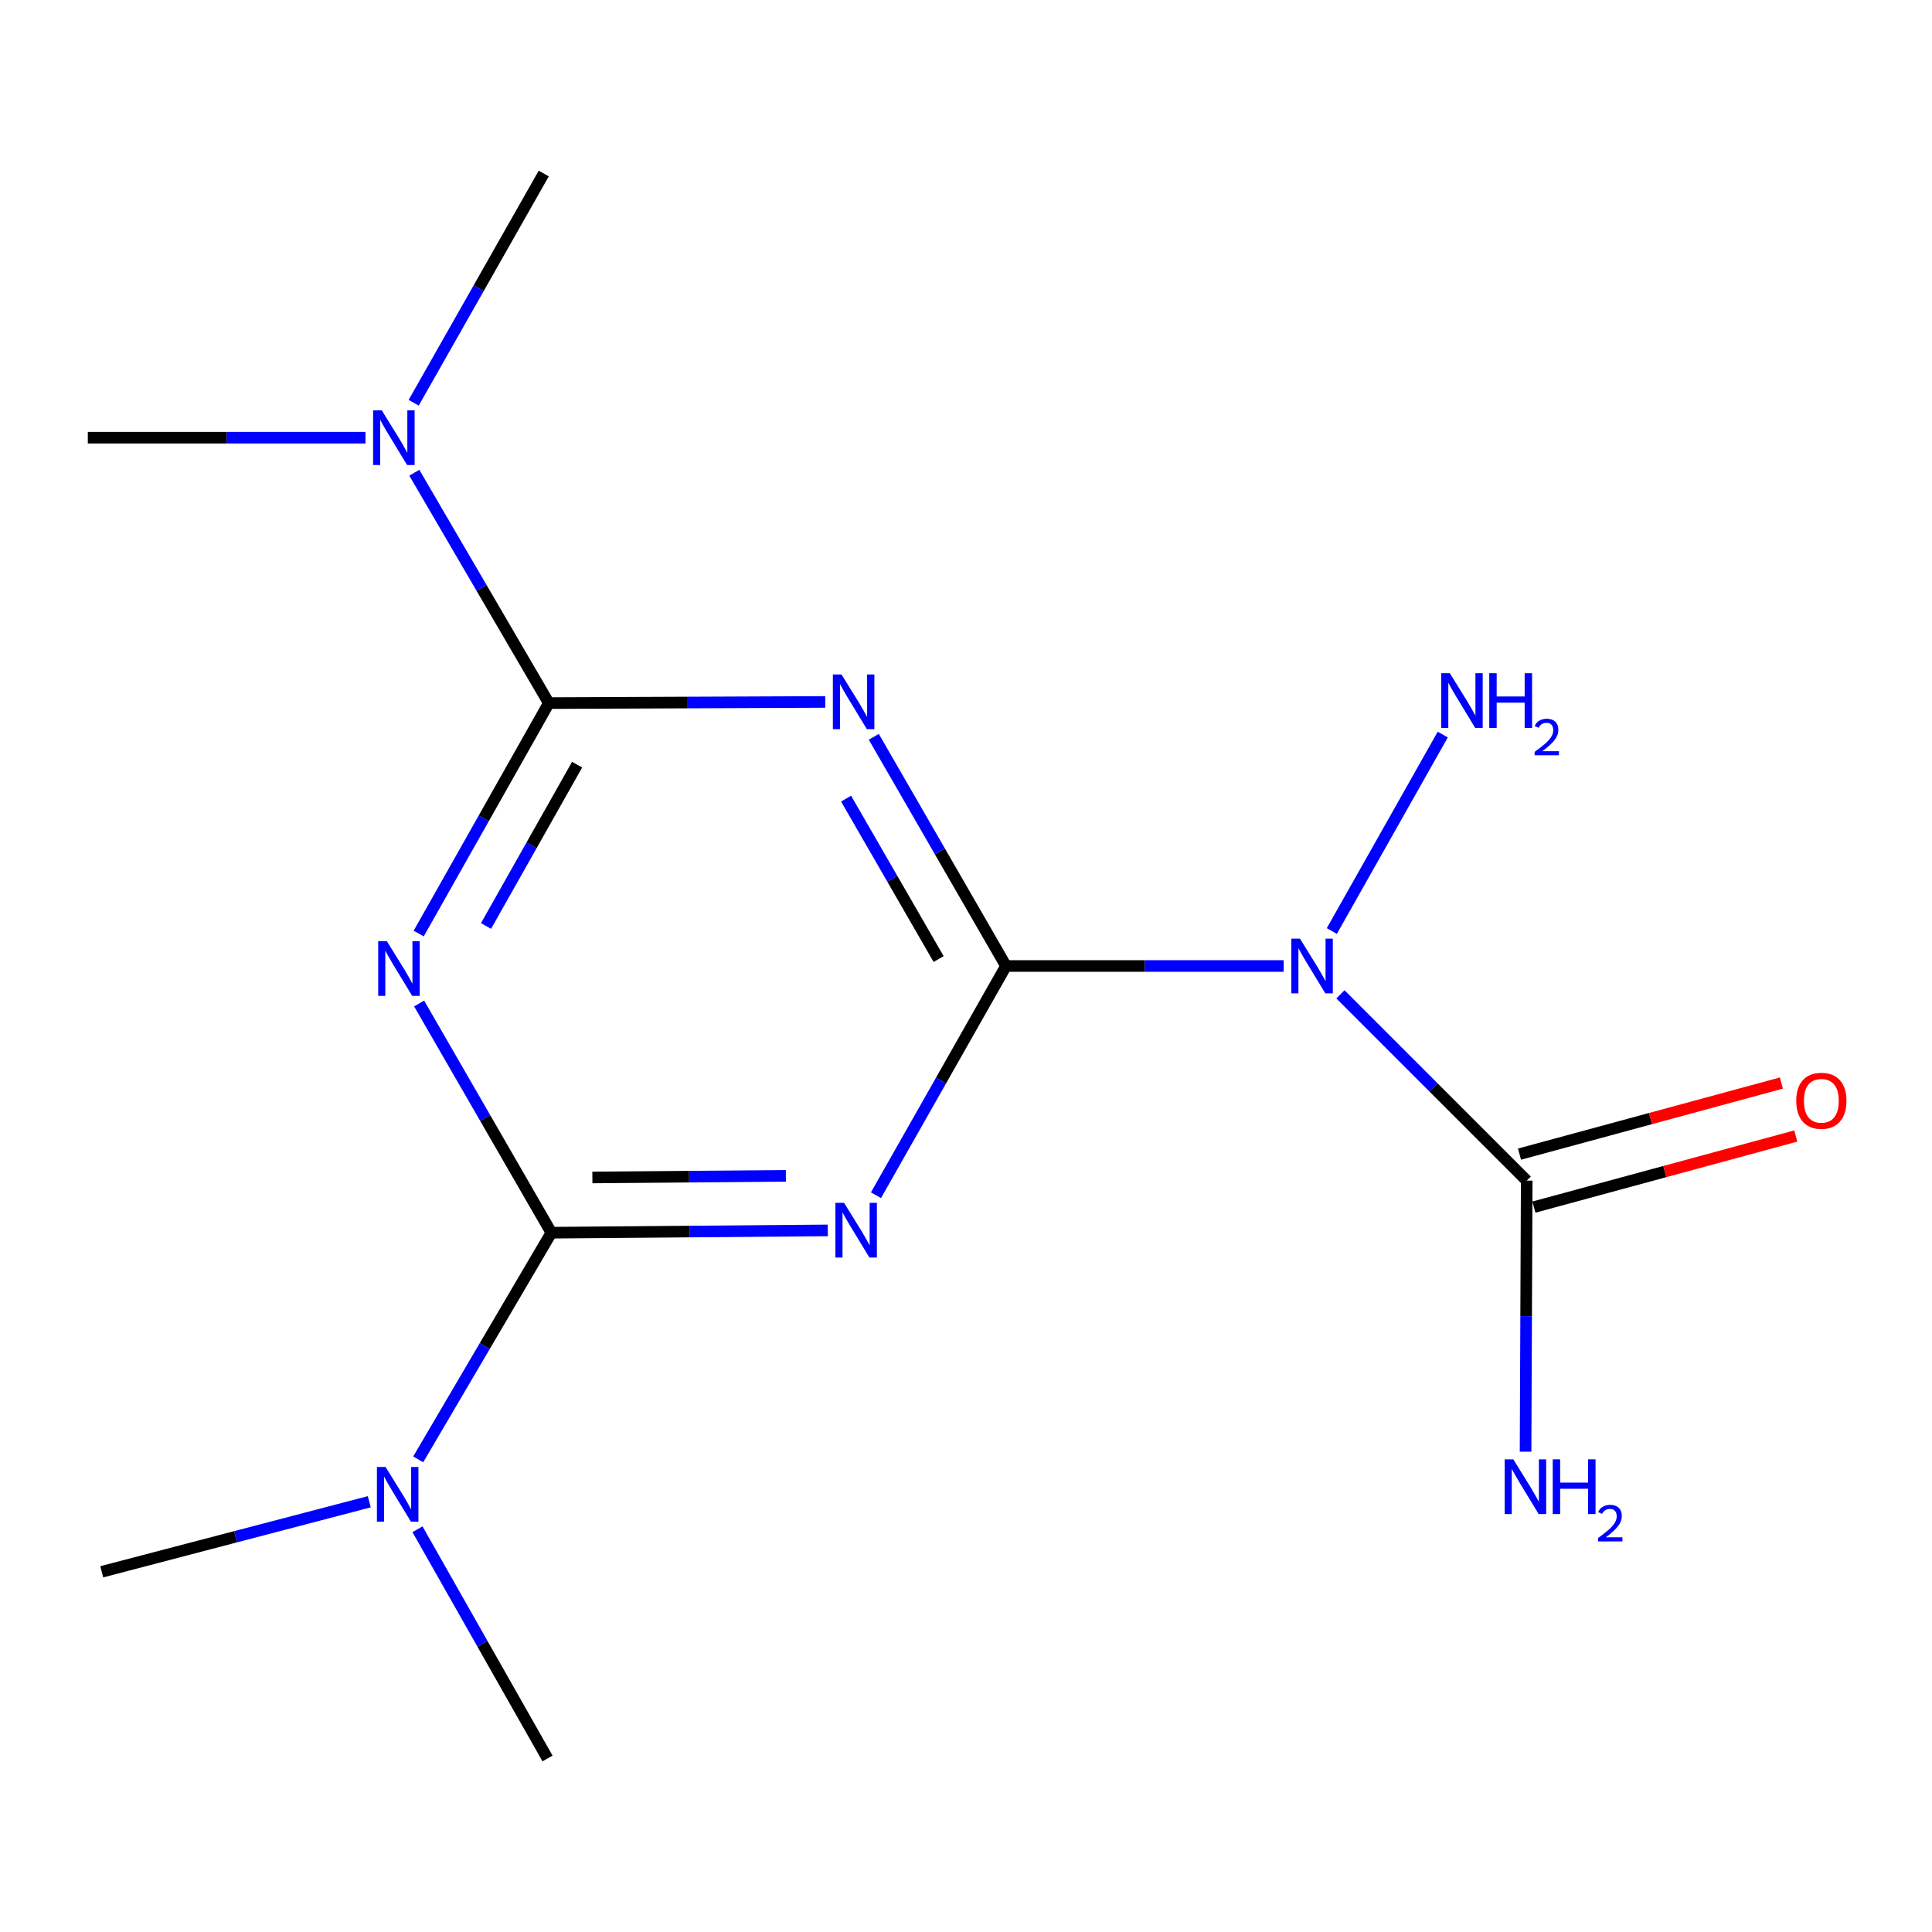 <?xml version='1.0' encoding='iso-8859-1'?>
<svg version='1.1' baseProfile='full'
              xmlns='http://www.w3.org/2000/svg'
                      xmlns:rdkit='http://www.rdkit.org/xml'
                      xmlns:xlink='http://www.w3.org/1999/xlink'
                  xml:space='preserve'
width='1000px' height='1000px' viewBox='0 0 1000 1000'>
<!-- END OF HEADER -->
<rect style='opacity:1.0;fill:#FFFFFF;stroke:none' width='1000' height='1000' x='0' y='0'> </rect>
<path class='bond-0' d='M 520.703,500 L 486.49,440.686' style='fill:none;fill-rule:evenodd;stroke:#000000;stroke-width:6px;stroke-linecap:butt;stroke-linejoin:miter;stroke-opacity:1' />
<path class='bond-0' d='M 486.49,440.686 L 452.276,381.372' style='fill:none;fill-rule:evenodd;stroke:#0000FF;stroke-width:6px;stroke-linecap:butt;stroke-linejoin:miter;stroke-opacity:1' />
<path class='bond-0' d='M 485.829,496.401 L 461.88,454.881' style='fill:none;fill-rule:evenodd;stroke:#000000;stroke-width:6px;stroke-linecap:butt;stroke-linejoin:miter;stroke-opacity:1' />
<path class='bond-0' d='M 461.88,454.881 L 437.93,413.362' style='fill:none;fill-rule:evenodd;stroke:#0000FF;stroke-width:6px;stroke-linecap:butt;stroke-linejoin:miter;stroke-opacity:1' />
<path class='bond-1' d='M 520.703,500 L 487.053,559.322' style='fill:none;fill-rule:evenodd;stroke:#000000;stroke-width:6px;stroke-linecap:butt;stroke-linejoin:miter;stroke-opacity:1' />
<path class='bond-1' d='M 487.053,559.322 L 453.403,618.645' style='fill:none;fill-rule:evenodd;stroke:#0000FF;stroke-width:6px;stroke-linecap:butt;stroke-linejoin:miter;stroke-opacity:1' />
<path class='bond-5' d='M 520.703,500 L 592.564,500' style='fill:none;fill-rule:evenodd;stroke:#000000;stroke-width:6px;stroke-linecap:butt;stroke-linejoin:miter;stroke-opacity:1' />
<path class='bond-5' d='M 592.564,500 L 664.424,500' style='fill:none;fill-rule:evenodd;stroke:#0000FF;stroke-width:6px;stroke-linecap:butt;stroke-linejoin:miter;stroke-opacity:1' />
<path class='bond-4' d='M 427.148,363.327 L 355.611,363.628' style='fill:none;fill-rule:evenodd;stroke:#0000FF;stroke-width:6px;stroke-linecap:butt;stroke-linejoin:miter;stroke-opacity:1' />
<path class='bond-4' d='M 355.611,363.628 L 284.073,363.928' style='fill:none;fill-rule:evenodd;stroke:#000000;stroke-width:6px;stroke-linecap:butt;stroke-linejoin:miter;stroke-opacity:1' />
<path class='bond-3' d='M 428.458,636.857 L 356.921,637.451' style='fill:none;fill-rule:evenodd;stroke:#0000FF;stroke-width:6px;stroke-linecap:butt;stroke-linejoin:miter;stroke-opacity:1' />
<path class='bond-3' d='M 356.921,637.451 L 285.383,638.045' style='fill:none;fill-rule:evenodd;stroke:#000000;stroke-width:6px;stroke-linecap:butt;stroke-linejoin:miter;stroke-opacity:1' />
<path class='bond-3' d='M 406.761,608.625 L 356.685,609.041' style='fill:none;fill-rule:evenodd;stroke:#0000FF;stroke-width:6px;stroke-linecap:butt;stroke-linejoin:miter;stroke-opacity:1' />
<path class='bond-3' d='M 356.685,609.041 L 306.609,609.457' style='fill:none;fill-rule:evenodd;stroke:#000000;stroke-width:6px;stroke-linecap:butt;stroke-linejoin:miter;stroke-opacity:1' />
<path class='bond-2' d='M 216.942,519.417 L 251.163,578.731' style='fill:none;fill-rule:evenodd;stroke:#0000FF;stroke-width:6px;stroke-linecap:butt;stroke-linejoin:miter;stroke-opacity:1' />
<path class='bond-2' d='M 251.163,578.731 L 285.383,638.045' style='fill:none;fill-rule:evenodd;stroke:#000000;stroke-width:6px;stroke-linecap:butt;stroke-linejoin:miter;stroke-opacity:1' />
<path class='bond-16' d='M 216.719,483.206 L 250.396,423.567' style='fill:none;fill-rule:evenodd;stroke:#0000FF;stroke-width:6px;stroke-linecap:butt;stroke-linejoin:miter;stroke-opacity:1' />
<path class='bond-16' d='M 250.396,423.567 L 284.073,363.928' style='fill:none;fill-rule:evenodd;stroke:#000000;stroke-width:6px;stroke-linecap:butt;stroke-linejoin:miter;stroke-opacity:1' />
<path class='bond-16' d='M 251.561,479.284 L 275.135,437.537' style='fill:none;fill-rule:evenodd;stroke:#0000FF;stroke-width:6px;stroke-linecap:butt;stroke-linejoin:miter;stroke-opacity:1' />
<path class='bond-16' d='M 275.135,437.537 L 298.709,395.79' style='fill:none;fill-rule:evenodd;stroke:#000000;stroke-width:6px;stroke-linecap:butt;stroke-linejoin:miter;stroke-opacity:1' />
<path class='bond-8' d='M 285.383,638.045 L 250.921,696.706' style='fill:none;fill-rule:evenodd;stroke:#000000;stroke-width:6px;stroke-linecap:butt;stroke-linejoin:miter;stroke-opacity:1' />
<path class='bond-8' d='M 250.921,696.706 L 216.459,755.367' style='fill:none;fill-rule:evenodd;stroke:#0000FF;stroke-width:6px;stroke-linecap:butt;stroke-linejoin:miter;stroke-opacity:1' />
<path class='bond-7' d='M 284.073,363.928 L 249.262,304.306' style='fill:none;fill-rule:evenodd;stroke:#000000;stroke-width:6px;stroke-linecap:butt;stroke-linejoin:miter;stroke-opacity:1' />
<path class='bond-7' d='M 249.262,304.306 L 214.45,244.684' style='fill:none;fill-rule:evenodd;stroke:#0000FF;stroke-width:6px;stroke-linecap:butt;stroke-linejoin:miter;stroke-opacity:1' />
<path class='bond-6' d='M 693.793,514.666 L 742.01,562.876' style='fill:none;fill-rule:evenodd;stroke:#0000FF;stroke-width:6px;stroke-linecap:butt;stroke-linejoin:miter;stroke-opacity:1' />
<path class='bond-6' d='M 742.01,562.876 L 790.227,611.086' style='fill:none;fill-rule:evenodd;stroke:#000000;stroke-width:6px;stroke-linecap:butt;stroke-linejoin:miter;stroke-opacity:1' />
<path class='bond-10' d='M 689.348,481.896 L 746.772,380.203' style='fill:none;fill-rule:evenodd;stroke:#0000FF;stroke-width:6px;stroke-linecap:butt;stroke-linejoin:miter;stroke-opacity:1' />
<path class='bond-9' d='M 793.948,624.795 L 861.724,606.396' style='fill:none;fill-rule:evenodd;stroke:#000000;stroke-width:6px;stroke-linecap:butt;stroke-linejoin:miter;stroke-opacity:1' />
<path class='bond-9' d='M 861.724,606.396 L 929.5,587.996' style='fill:none;fill-rule:evenodd;stroke:#FF0000;stroke-width:6px;stroke-linecap:butt;stroke-linejoin:miter;stroke-opacity:1' />
<path class='bond-9' d='M 786.505,597.377 L 854.281,578.977' style='fill:none;fill-rule:evenodd;stroke:#000000;stroke-width:6px;stroke-linecap:butt;stroke-linejoin:miter;stroke-opacity:1' />
<path class='bond-9' d='M 854.281,578.977 L 922.057,560.578' style='fill:none;fill-rule:evenodd;stroke:#FF0000;stroke-width:6px;stroke-linecap:butt;stroke-linejoin:miter;stroke-opacity:1' />
<path class='bond-11' d='M 790.227,611.086 L 789.926,681.237' style='fill:none;fill-rule:evenodd;stroke:#000000;stroke-width:6px;stroke-linecap:butt;stroke-linejoin:miter;stroke-opacity:1' />
<path class='bond-11' d='M 789.926,681.237 L 789.626,751.387' style='fill:none;fill-rule:evenodd;stroke:#0000FF;stroke-width:6px;stroke-linecap:butt;stroke-linejoin:miter;stroke-opacity:1' />
<path class='bond-12' d='M 189.16,226.547 L 117.307,226.547' style='fill:none;fill-rule:evenodd;stroke:#0000FF;stroke-width:6px;stroke-linecap:butt;stroke-linejoin:miter;stroke-opacity:1' />
<path class='bond-12' d='M 117.307,226.547 L 45.455,226.547' style='fill:none;fill-rule:evenodd;stroke:#000000;stroke-width:6px;stroke-linecap:butt;stroke-linejoin:miter;stroke-opacity:1' />
<path class='bond-15' d='M 214.124,208.456 L 247.781,149.134' style='fill:none;fill-rule:evenodd;stroke:#0000FF;stroke-width:6px;stroke-linecap:butt;stroke-linejoin:miter;stroke-opacity:1' />
<path class='bond-15' d='M 247.781,149.134 L 281.437,89.812' style='fill:none;fill-rule:evenodd;stroke:#000000;stroke-width:6px;stroke-linecap:butt;stroke-linejoin:miter;stroke-opacity:1' />
<path class='bond-13' d='M 191.135,777.302 L 121.901,795.431' style='fill:none;fill-rule:evenodd;stroke:#0000FF;stroke-width:6px;stroke-linecap:butt;stroke-linejoin:miter;stroke-opacity:1' />
<path class='bond-13' d='M 121.901,795.431 L 52.668,813.56' style='fill:none;fill-rule:evenodd;stroke:#000000;stroke-width:6px;stroke-linecap:butt;stroke-linejoin:miter;stroke-opacity:1' />
<path class='bond-14' d='M 216.095,791.544 L 249.745,850.866' style='fill:none;fill-rule:evenodd;stroke:#0000FF;stroke-width:6px;stroke-linecap:butt;stroke-linejoin:miter;stroke-opacity:1' />
<path class='bond-14' d='M 249.745,850.866 L 283.395,910.188' style='fill:none;fill-rule:evenodd;stroke:#000000;stroke-width:6px;stroke-linecap:butt;stroke-linejoin:miter;stroke-opacity:1' />
<path  class='atom-1' d='M 435.572 349.105
L 444.852 364.105
Q 445.772 365.585, 447.252 368.265
Q 448.732 370.945, 448.812 371.105
L 448.812 349.105
L 452.572 349.105
L 452.572 377.425
L 448.692 377.425
L 438.732 361.025
Q 437.572 359.105, 436.332 356.905
Q 435.132 354.705, 434.772 354.025
L 434.772 377.425
L 431.092 377.425
L 431.092 349.105
L 435.572 349.105
' fill='#0000FF'/>
<path  class='atom-2' d='M 436.882 622.575
L 446.162 637.575
Q 447.082 639.055, 448.562 641.735
Q 450.042 644.415, 450.122 644.575
L 450.122 622.575
L 453.882 622.575
L 453.882 650.895
L 450.002 650.895
L 440.042 634.495
Q 438.882 632.575, 437.642 630.375
Q 436.442 628.175, 436.082 627.495
L 436.082 650.895
L 432.402 650.895
L 432.402 622.575
L 436.882 622.575
' fill='#0000FF'/>
<path  class='atom-3' d='M 200.236 487.15
L 209.516 502.15
Q 210.436 503.63, 211.916 506.31
Q 213.396 508.99, 213.476 509.15
L 213.476 487.15
L 217.236 487.15
L 217.236 515.47
L 213.356 515.47
L 203.396 499.07
Q 202.236 497.15, 200.996 494.95
Q 199.796 492.75, 199.436 492.07
L 199.436 515.47
L 195.756 515.47
L 195.756 487.15
L 200.236 487.15
' fill='#0000FF'/>
<path  class='atom-6' d='M 672.865 485.84
L 682.145 500.84
Q 683.065 502.32, 684.545 505
Q 686.025 507.68, 686.105 507.84
L 686.105 485.84
L 689.865 485.84
L 689.865 514.16
L 685.985 514.16
L 676.025 497.76
Q 674.865 495.84, 673.625 493.64
Q 672.425 491.44, 672.065 490.76
L 672.065 514.16
L 668.385 514.16
L 668.385 485.84
L 672.865 485.84
' fill='#0000FF'/>
<path  class='atom-8' d='M 197.6 212.387
L 206.88 227.387
Q 207.8 228.867, 209.28 231.547
Q 210.76 234.227, 210.84 234.387
L 210.84 212.387
L 214.6 212.387
L 214.6 240.707
L 210.72 240.707
L 200.76 224.307
Q 199.6 222.387, 198.36 220.187
Q 197.16 217.987, 196.8 217.307
L 196.8 240.707
L 193.12 240.707
L 193.12 212.387
L 197.6 212.387
' fill='#0000FF'/>
<path  class='atom-9' d='M 199.573 759.293
L 208.853 774.293
Q 209.773 775.773, 211.253 778.453
Q 212.733 781.133, 212.813 781.293
L 212.813 759.293
L 216.573 759.293
L 216.573 787.613
L 212.693 787.613
L 202.733 771.213
Q 201.573 769.293, 200.333 767.093
Q 199.133 764.893, 198.773 764.213
L 198.773 787.613
L 195.093 787.613
L 195.093 759.293
L 199.573 759.293
' fill='#0000FF'/>
<path  class='atom-10' d='M 929.729 569.765
Q 929.729 562.965, 933.089 559.165
Q 936.449 555.365, 942.729 555.365
Q 949.009 555.365, 952.369 559.165
Q 955.729 562.965, 955.729 569.765
Q 955.729 576.645, 952.329 580.565
Q 948.929 584.445, 942.729 584.445
Q 936.489 584.445, 933.089 580.565
Q 929.729 576.685, 929.729 569.765
M 942.729 581.245
Q 947.049 581.245, 949.369 578.365
Q 951.729 575.445, 951.729 569.765
Q 951.729 564.205, 949.369 561.405
Q 947.049 558.565, 942.729 558.565
Q 938.409 558.565, 936.049 561.365
Q 933.729 564.165, 933.729 569.765
Q 933.729 575.485, 936.049 578.365
Q 938.409 581.245, 942.729 581.245
' fill='#FF0000'/>
<path  class='atom-11' d='M 750.442 348.458
L 759.722 363.458
Q 760.642 364.938, 762.122 367.618
Q 763.602 370.298, 763.682 370.458
L 763.682 348.458
L 767.442 348.458
L 767.442 376.778
L 763.562 376.778
L 753.602 360.378
Q 752.442 358.458, 751.202 356.258
Q 750.002 354.058, 749.642 353.378
L 749.642 376.778
L 745.962 376.778
L 745.962 348.458
L 750.442 348.458
' fill='#0000FF'/>
<path  class='atom-11' d='M 770.842 348.458
L 774.682 348.458
L 774.682 360.498
L 789.162 360.498
L 789.162 348.458
L 793.002 348.458
L 793.002 376.778
L 789.162 376.778
L 789.162 363.698
L 774.682 363.698
L 774.682 376.778
L 770.842 376.778
L 770.842 348.458
' fill='#0000FF'/>
<path  class='atom-11' d='M 794.375 375.785
Q 795.061 374.016, 796.698 373.039
Q 798.335 372.036, 800.605 372.036
Q 803.43 372.036, 805.014 373.567
Q 806.598 375.098, 806.598 377.817
Q 806.598 380.589, 804.539 383.177
Q 802.506 385.764, 798.282 388.826
L 806.915 388.826
L 806.915 390.938
L 794.322 390.938
L 794.322 389.169
Q 797.807 386.688, 799.866 384.84
Q 801.952 382.992, 802.955 381.329
Q 803.958 379.665, 803.958 377.949
Q 803.958 376.154, 803.06 375.151
Q 802.163 374.148, 800.605 374.148
Q 799.1 374.148, 798.097 374.755
Q 797.094 375.362, 796.381 376.709
L 794.375 375.785
' fill='#0000FF'/>
<path  class='atom-12' d='M 783.288 755.348
L 792.568 770.348
Q 793.488 771.828, 794.968 774.508
Q 796.448 777.188, 796.528 777.348
L 796.528 755.348
L 800.288 755.348
L 800.288 783.668
L 796.408 783.668
L 786.448 767.268
Q 785.288 765.348, 784.048 763.148
Q 782.848 760.948, 782.488 760.268
L 782.488 783.668
L 778.808 783.668
L 778.808 755.348
L 783.288 755.348
' fill='#0000FF'/>
<path  class='atom-12' d='M 803.688 755.348
L 807.528 755.348
L 807.528 767.388
L 822.008 767.388
L 822.008 755.348
L 825.848 755.348
L 825.848 783.668
L 822.008 783.668
L 822.008 770.588
L 807.528 770.588
L 807.528 783.668
L 803.688 783.668
L 803.688 755.348
' fill='#0000FF'/>
<path  class='atom-12' d='M 827.221 782.674
Q 827.907 780.905, 829.544 779.928
Q 831.181 778.925, 833.451 778.925
Q 836.276 778.925, 837.86 780.456
Q 839.444 781.988, 839.444 784.707
Q 839.444 787.479, 837.385 790.066
Q 835.352 792.653, 831.128 795.716
L 839.761 795.716
L 839.761 797.828
L 827.168 797.828
L 827.168 796.059
Q 830.653 793.577, 832.712 791.729
Q 834.798 789.881, 835.801 788.218
Q 836.804 786.555, 836.804 784.839
Q 836.804 783.044, 835.906 782.04
Q 835.009 781.037, 833.451 781.037
Q 831.946 781.037, 830.943 781.644
Q 829.94 782.252, 829.227 783.598
L 827.221 782.674
' fill='#0000FF'/>
</svg>
